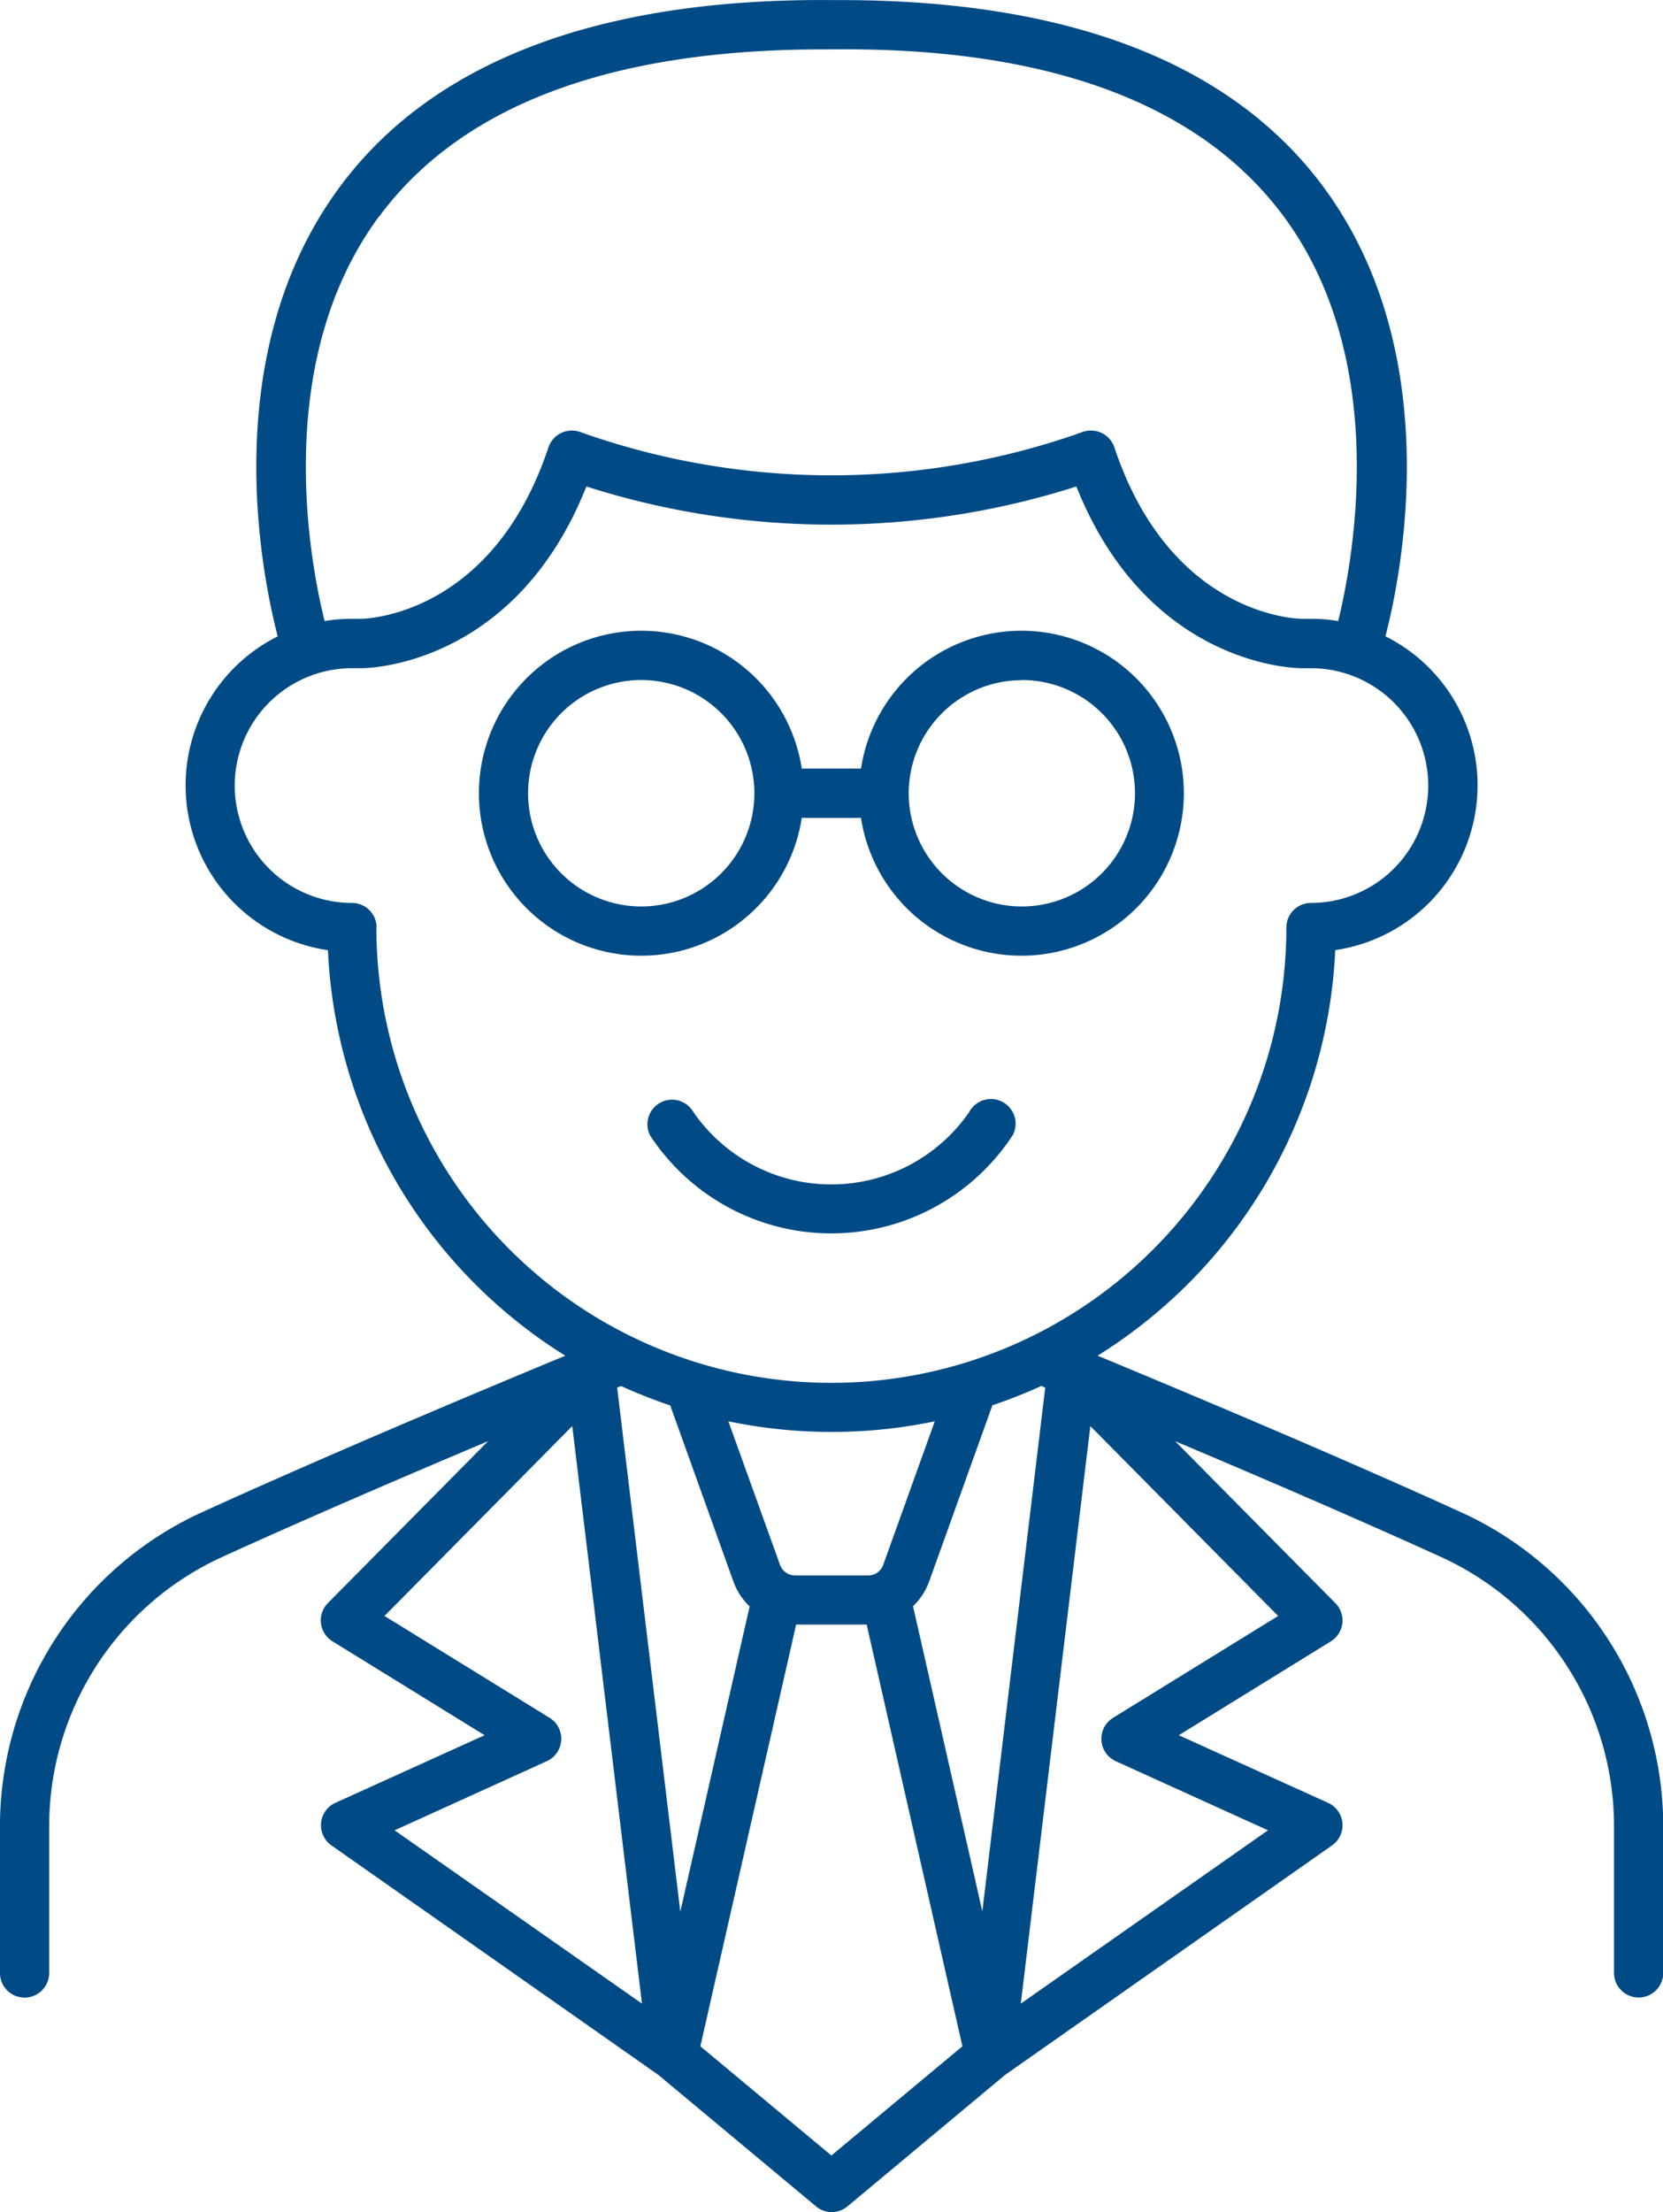 <svg xmlns="http://www.w3.org/2000/svg" width="42.126" height="56" viewBox="0 0 42.126 56">
  <g id="_6570720_doctor_lecturer_man_professor_teacher_icon_1_" data-name="6570720_doctor_lecturer_man_professor_teacher_icon(1)" transform="translate(-83.68 -26.901)">
    <path id="Path_14" data-name="Path 14" d="M191.1,162.285H192.6a4.113,4.113,0,1,0,0-1.247H191.1a4.113,4.113,0,1,0,0,1.247Zm5.574-3.489a2.866,2.866,0,1,1-2.865,2.866A2.866,2.866,0,0,1,196.67,158.8Zm-9.64,5.732a2.866,2.866,0,1,1,2.865-2.866,2.866,2.866,0,0,1-2.865,2.866Z" transform="translate(-87.11 -114.681)" fill="#004b85"/>
    <path id="Path_15" data-name="Path 15" d="M120.7,65.186c-3.246-1.48-7.313-3.178-9.216-3.968a12.78,12.78,0,0,0,6.02-10.266,4.216,4.216,0,0,0,1.271-7.944c.408-1.573,1.545-7.153-1.564-11.366-2.322-3.14-6.443-4.739-12.24-4.739h-.226c-5.891-.049-10.117,1.555-12.466,4.741-3.109,4.21-1.973,9.791-1.564,11.366a4.216,4.216,0,0,0,1.272,7.944A12.781,12.781,0,0,0,98,61.219c-1.9.787-5.97,2.488-9.215,3.968a8.738,8.738,0,0,0-5.106,7.931v3.726a.623.623,0,1,0,1.247,0V73.116a7.491,7.491,0,0,1,4.377-6.8c2.178-.992,4.728-2.086,6.74-2.933l-4.059,4.1a.622.622,0,0,0,.122.968l3.85,2.375-3.779,1.711a.623.623,0,0,0-.1,1.079l8.279,5.808,3.993,3.327a.62.62,0,0,0,.8,0l3.992-3.327,8.28-5.808a.623.623,0,0,0-.1-1.079l-3.78-1.711,3.85-2.375a.622.622,0,0,0,.116-.968l-4.059-4.1c2.012.848,4.563,1.942,6.74,2.933a7.489,7.489,0,0,1,4.377,6.8v3.726a.623.623,0,0,0,1.247,0V73.116a8.74,8.74,0,0,0-5.111-7.93Zm-27.418-32.8c2.078-2.811,5.858-4.235,11.252-4.235h.21c5.5-.064,9.349,1.385,11.454,4.229,2.714,3.666,1.749,8.743,1.38,10.242a4.146,4.146,0,0,0-.691-.057h-.232c-.136,0-3.328-.088-4.746-4.339a.626.626,0,0,0-.823-.383,19.016,19.016,0,0,1-12.692,0,.625.625,0,0,0-.821.383c-1.418,4.251-4.609,4.337-4.741,4.339h-.237a4.172,4.172,0,0,0-.692.057C91.53,41.124,90.563,36.061,93.278,32.384Zm-.062,17.995a.623.623,0,0,0-.623-.623,2.971,2.971,0,1,1,0-5.942h.237c.164,0,3.893-.055,5.7-4.6a20.429,20.429,0,0,0,12.412,0c1.812,4.541,5.541,4.6,5.706,4.6h.236a2.971,2.971,0,0,1,0,5.942.623.623,0,0,0-.623.623,11.525,11.525,0,0,1-23.05,0Zm12.833,16.132a.4.4,0,0,1-.38.268h-1.854a.407.407,0,0,1-.38-.268l-1.308-3.633a12.842,12.842,0,0,0,5.228,0ZM99.42,61.989a12.793,12.793,0,0,0,1.238.489l1.6,4.457a1.656,1.656,0,0,0,.411.631l-1.756,7.726-1.6-13.269ZM93.676,73.233l3.853-1.749a.623.623,0,0,0,.071-1.1l-4.18-2.577L98.176,63,99.942,77.62Zm11.064,8.232L101.421,78.7l2.426-10.675h1.787L108.059,78.7Zm7.137-11.08a.623.623,0,0,0,.071,1.1l3.852,1.748-6.262,4.387L111.3,63l4.757,4.807Zm-3.313,4.9-1.756-7.726a1.633,1.633,0,0,0,.411-.631l1.6-4.454a12.793,12.793,0,0,0,1.238-.489l.1.042Z" transform="translate(0 0)" fill="#004b85"/>
    <path id="Path_16" data-name="Path 16" d="M227.058,255.453a.624.624,0,0,0-1.1-.592,4.246,4.246,0,0,1-6.988,0,.624.624,0,0,0-1.1.588,5.489,5.489,0,0,0,9.188,0Z" transform="translate(-117.726 -199.811)" fill="#004b85"/>
  </g>
</svg>

